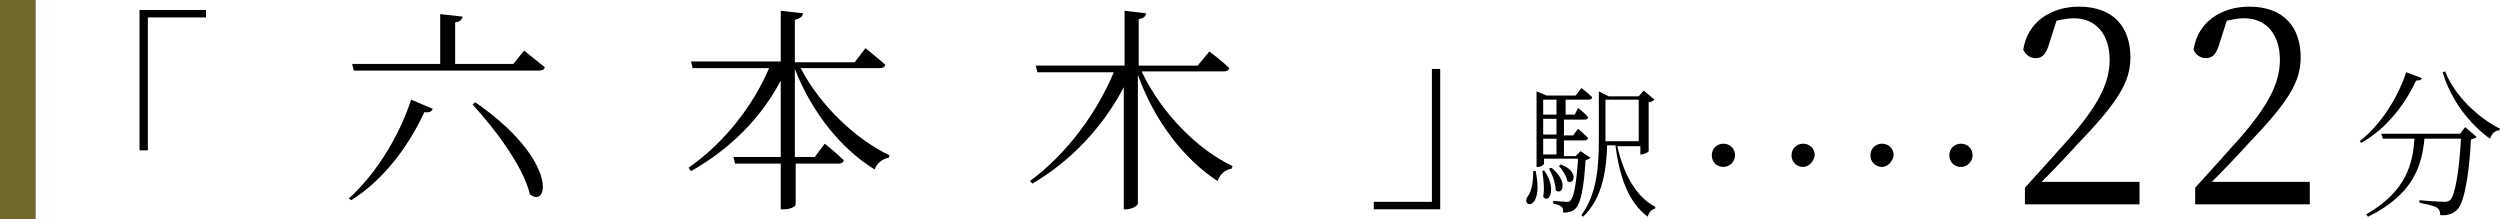<?xml version="1.0" encoding="utf-8"?>
<!-- Generator: Adobe Illustrator 26.0.2, SVG Export Plug-In . SVG Version: 6.00 Build 0)  -->
<svg version="1.1" id="レイヤー_1" xmlns="http://www.w3.org/2000/svg" xmlns:xlink="http://www.w3.org/1999/xlink" x="0px"
	 y="0px" width="301px" height="26.4px" viewBox="0 0 301 26.4" enable-background="new 0 0 301 26.4" xml:space="preserve">
<g>
	<path fill="#000003" d="M16.9,1.2h7.9v0.9h-7v16h-1V1.2z"/>
	<path fill="#000003" d="M42,23.9c2.9-2.6,5.9-7,7.5-11.9l2.6,1.1c-0.1,0.3-0.4,0.5-1,0.4c-2.2,4.7-5.3,8.4-8.8,10.6L42,23.9z
		 M63.1,6.1c0,0,1.5,1.2,2.5,2c-0.1,0.3-0.3,0.4-0.7,0.4H42.6l-0.2-0.8H53v-6l2.7,0.3c-0.1,0.4-0.3,0.6-0.9,0.7v5h7L63.1,6.1z
		 M57.2,12.3c10,6.9,8.9,12.9,6.6,11.1c-0.8-3.4-4.3-8-6.9-10.8L57.2,12.3z"/>
	<path fill="#000003" d="M96.4,8.2c2.4,4.6,6.7,8.6,10.7,10.5l-0.1,0.3c-0.7,0.1-1.4,0.6-1.7,1.4c-3.9-2.4-7.5-6.7-9.6-12.1v10.6
		h2.4l1.2-1.6c0,0,1.4,1.1,2.3,2c-0.1,0.3-0.3,0.4-0.7,0.4h-5.1v4.9c0,0.3-0.7,0.6-1.4,0.6H94v-5.5h-5.5l-0.2-0.8H94V9.7
		c-2.3,4.4-6,8.2-10.8,10.9l-0.3-0.4c4.3-3,7.8-7.5,9.7-12h-9.2l-0.2-0.8H94V1.3l2.7,0.3c-0.1,0.4-0.3,0.6-1,0.8v5.1h7.2l1.3-1.7
		c0,0,1.5,1.2,2.4,2c-0.1,0.3-0.3,0.4-0.7,0.4H96.4z"/>
	<path fill="#000003" d="M137.5,8.7c2.4,5,6.7,9.3,10.9,11.3l-0.1,0.3c-0.7,0.1-1.4,0.6-1.7,1.5c-4-2.6-7.6-7.2-9.6-12.8v15.5
		c0,0.3-0.8,0.7-1.4,0.7h-0.3V10.5c-2.4,4.6-6.2,8.8-11,11.6l-0.3-0.3c4.5-3.3,8.1-8.3,10.1-13.1h-9.2l-0.2-0.8h10.7V1.3l2.6,0.3
		c-0.1,0.4-0.3,0.6-0.9,0.7v5.6h7.1l1.4-1.7c0,0,1.5,1.1,2.4,2c-0.1,0.3-0.3,0.4-0.7,0.4H137.5z"/>
	<path fill="#000003" d="M173.3,25.2h-7.9v-0.9h7v-16h1V25.2z"/>
</g>
<g>
	<path fill="#000003" d="M207.5,20.1c-0.8,0-1.4-0.6-1.4-1.4c0-0.8,0.6-1.4,1.4-1.4c0.8,0,1.4,0.6,1.4,1.4
		C208.9,19.4,208.3,20.1,207.5,20.1z"/>
	<path fill="#000003" d="M217.1,20.1c-0.8,0-1.4-0.6-1.4-1.4c0-0.8,0.6-1.4,1.4-1.4c0.8,0,1.4,0.6,1.4,1.4
		C218.4,19.4,217.8,20.1,217.1,20.1z"/>
	<path fill="#000003" d="M226.6,20.1c-0.8,0-1.4-0.6-1.4-1.4c0-0.8,0.6-1.4,1.4-1.4c0.8,0,1.4,0.6,1.4,1.4
		C227.9,19.4,227.3,20.1,226.6,20.1z"/>
	<path fill="#000003" d="M236.1,20.1c-0.8,0-1.4-0.6-1.4-1.4c0-0.8,0.6-1.4,1.4-1.4c0.8,0,1.4,0.6,1.4,1.4
		C237.5,19.4,236.9,20.1,236.1,20.1z"/>
	<path fill="#000003" d="M257.6,22.1v2.5h-13.8v-2c1.9-2.1,3.9-4.3,5.4-6c3.4-3.9,4.8-6.6,4.8-9.4c0-3-1.6-5-4.3-5
		c-0.6,0-1.3,0.1-2.1,0.3l-0.8,2.5c-0.4,1.4-0.8,2-1.7,2c-0.7,0-1.2-0.4-1.5-1c0.5-3.4,3.4-5.2,6.7-5.2c4.2,0,6.2,2.5,6.2,6.1
		c0,3-1.5,5.4-6.5,10.6c-0.9,1-2.5,2.7-4.2,4.4H257.6z"/>
	<path fill="#000003" d="M278.1,22.1v2.5h-13.8v-2c1.9-2.1,3.9-4.3,5.4-6c3.4-3.9,4.8-6.6,4.8-9.4c0-3-1.6-5-4.3-5
		c-0.6,0-1.3,0.1-2.1,0.3l-0.8,2.5c-0.4,1.4-0.8,2-1.7,2c-0.7,0-1.2-0.4-1.5-1c0.5-3.4,3.4-5.2,6.7-5.2c4.2,0,6.2,2.5,6.2,6.1
		c0,3-1.5,5.4-6.5,10.6c-0.9,1-2.5,2.7-4.2,4.4H278.1z"/>
	<path fill="#000003" d="M291.6,9.4c-0.1,0.2-0.2,0.3-0.7,0.3c-1.2,2.6-3.4,5.7-6.6,7.5l-0.2-0.2c2.7-2.1,4.7-5.5,5.6-8.3L291.6,9.4
		z M296.8,15.3l1.4,1.2c-0.1,0.1-0.4,0.2-0.7,0.3c-0.2,4.2-0.8,7.5-1.6,8.4c-0.5,0.5-1.2,0.8-2.1,0.7c0-0.4-0.1-0.7-0.4-0.9
		c-0.3-0.2-1.2-0.4-2.1-0.6l0-0.3c0.9,0.1,2.5,0.2,3,0.2c0.4,0,0.5-0.1,0.7-0.2c0.6-0.6,1.1-3.6,1.3-7.4h-4.4
		c-0.3,3.2-1.3,6.7-6.8,9.4l-0.2-0.3c4.9-2.8,5.6-6.2,5.8-9.1h-3.8l-0.2-0.6h9.5L296.8,15.3z M294.4,8.6c1.1,2.9,4,5.6,6.6,6.9
		l-0.1,0.2c-0.5,0-0.9,0.4-1.1,1c-2.4-1.7-4.7-4.6-5.7-8L294.4,8.6z"/>
</g>
<g>
	<path fill="#000003" d="M184.9,20.6c1,4.9-1.8,4.4-1,3.1c0.5-0.6,0.7-1.7,0.7-3.1H184.9z M191.5,19c-0.1,0.1-0.3,0.2-0.6,0.3
		c-0.2,3.4-0.6,5.2-1.2,5.8c-0.4,0.4-0.9,0.5-1.5,0.5c0-0.3,0-0.6-0.2-0.7c-0.2-0.2-0.6-0.3-1-0.4v-0.3c0.5,0,1.3,0.1,1.6,0.1
		c0.3,0,0.4,0,0.5-0.2c0.4-0.4,0.7-2,0.9-5h-4.1v0.6c0,0.1-0.3,0.4-0.8,0.4h-0.1V11l1.2,0.5h3.5l0.7-0.9c0,0,0.8,0.6,1.3,1.1
		c0,0.2-0.2,0.3-0.4,0.3h-2.8v1.8h1.1L190,13c0,0,0.8,0.6,1.2,1.1c0,0.2-0.2,0.3-0.4,0.3h-2.5v1.9h1.1l0.6-0.8c0,0,0.7,0.6,1.2,1.1
		c0,0.2-0.2,0.3-0.4,0.3h-2.5v1.9h1.4l0.6-0.6L191.5,19z M185.9,20.5c1.6,2.2,0.6,4.1-0.1,3.2c0.2-1,0-2.3-0.1-3.1L185.9,20.5z
		 M185.8,12v1.8h1.6V12H185.8z M187.4,14.3h-1.6v1.9h1.6V14.3z M185.8,18.6h1.6v-1.9h-1.6V18.6z M186.8,20.2
		c2.1,1.7,1.3,3.4,0.5,2.7c0-0.8-0.4-1.9-0.8-2.6L186.8,20.2z M187.9,19.8c2.3,0.8,1.6,2.6,0.8,2c-0.1-0.6-0.6-1.4-1-1.8L187.9,19.8
		z M194.7,17.5c0.7,3.2,2.2,6.2,4.6,7.4l0,0.2c-0.4,0.1-0.8,0.4-0.9,1c-2.3-1.7-3.4-4.7-3.9-8.6h-1c-0.1,2.9-0.5,6.3-2.9,8.6
		l-0.2-0.2c1.9-2.6,2.1-5.9,2.1-9.2V11l1.2,0.6h3.6l0.6-0.7l1.3,1.1c-0.1,0.1-0.4,0.3-0.7,0.3v5.9c0,0.1-0.6,0.4-0.9,0.4h-0.1v-1
		H194.7z M193.3,17h4v-5h-4v4.7V17z"/>
</g>
<rect fill="#72692D" width="4.3" height="26.4"/>
<g>
</g>
<g>
</g>
<g>
</g>
<g>
</g>
<g>
</g>
<g>
</g>
<g>
</g>
<g>
</g>
<g>
</g>
<g>
</g>
<g>
</g>
<g>
</g>
<g>
</g>
<g>
</g>
<g>
</g>
</svg>
